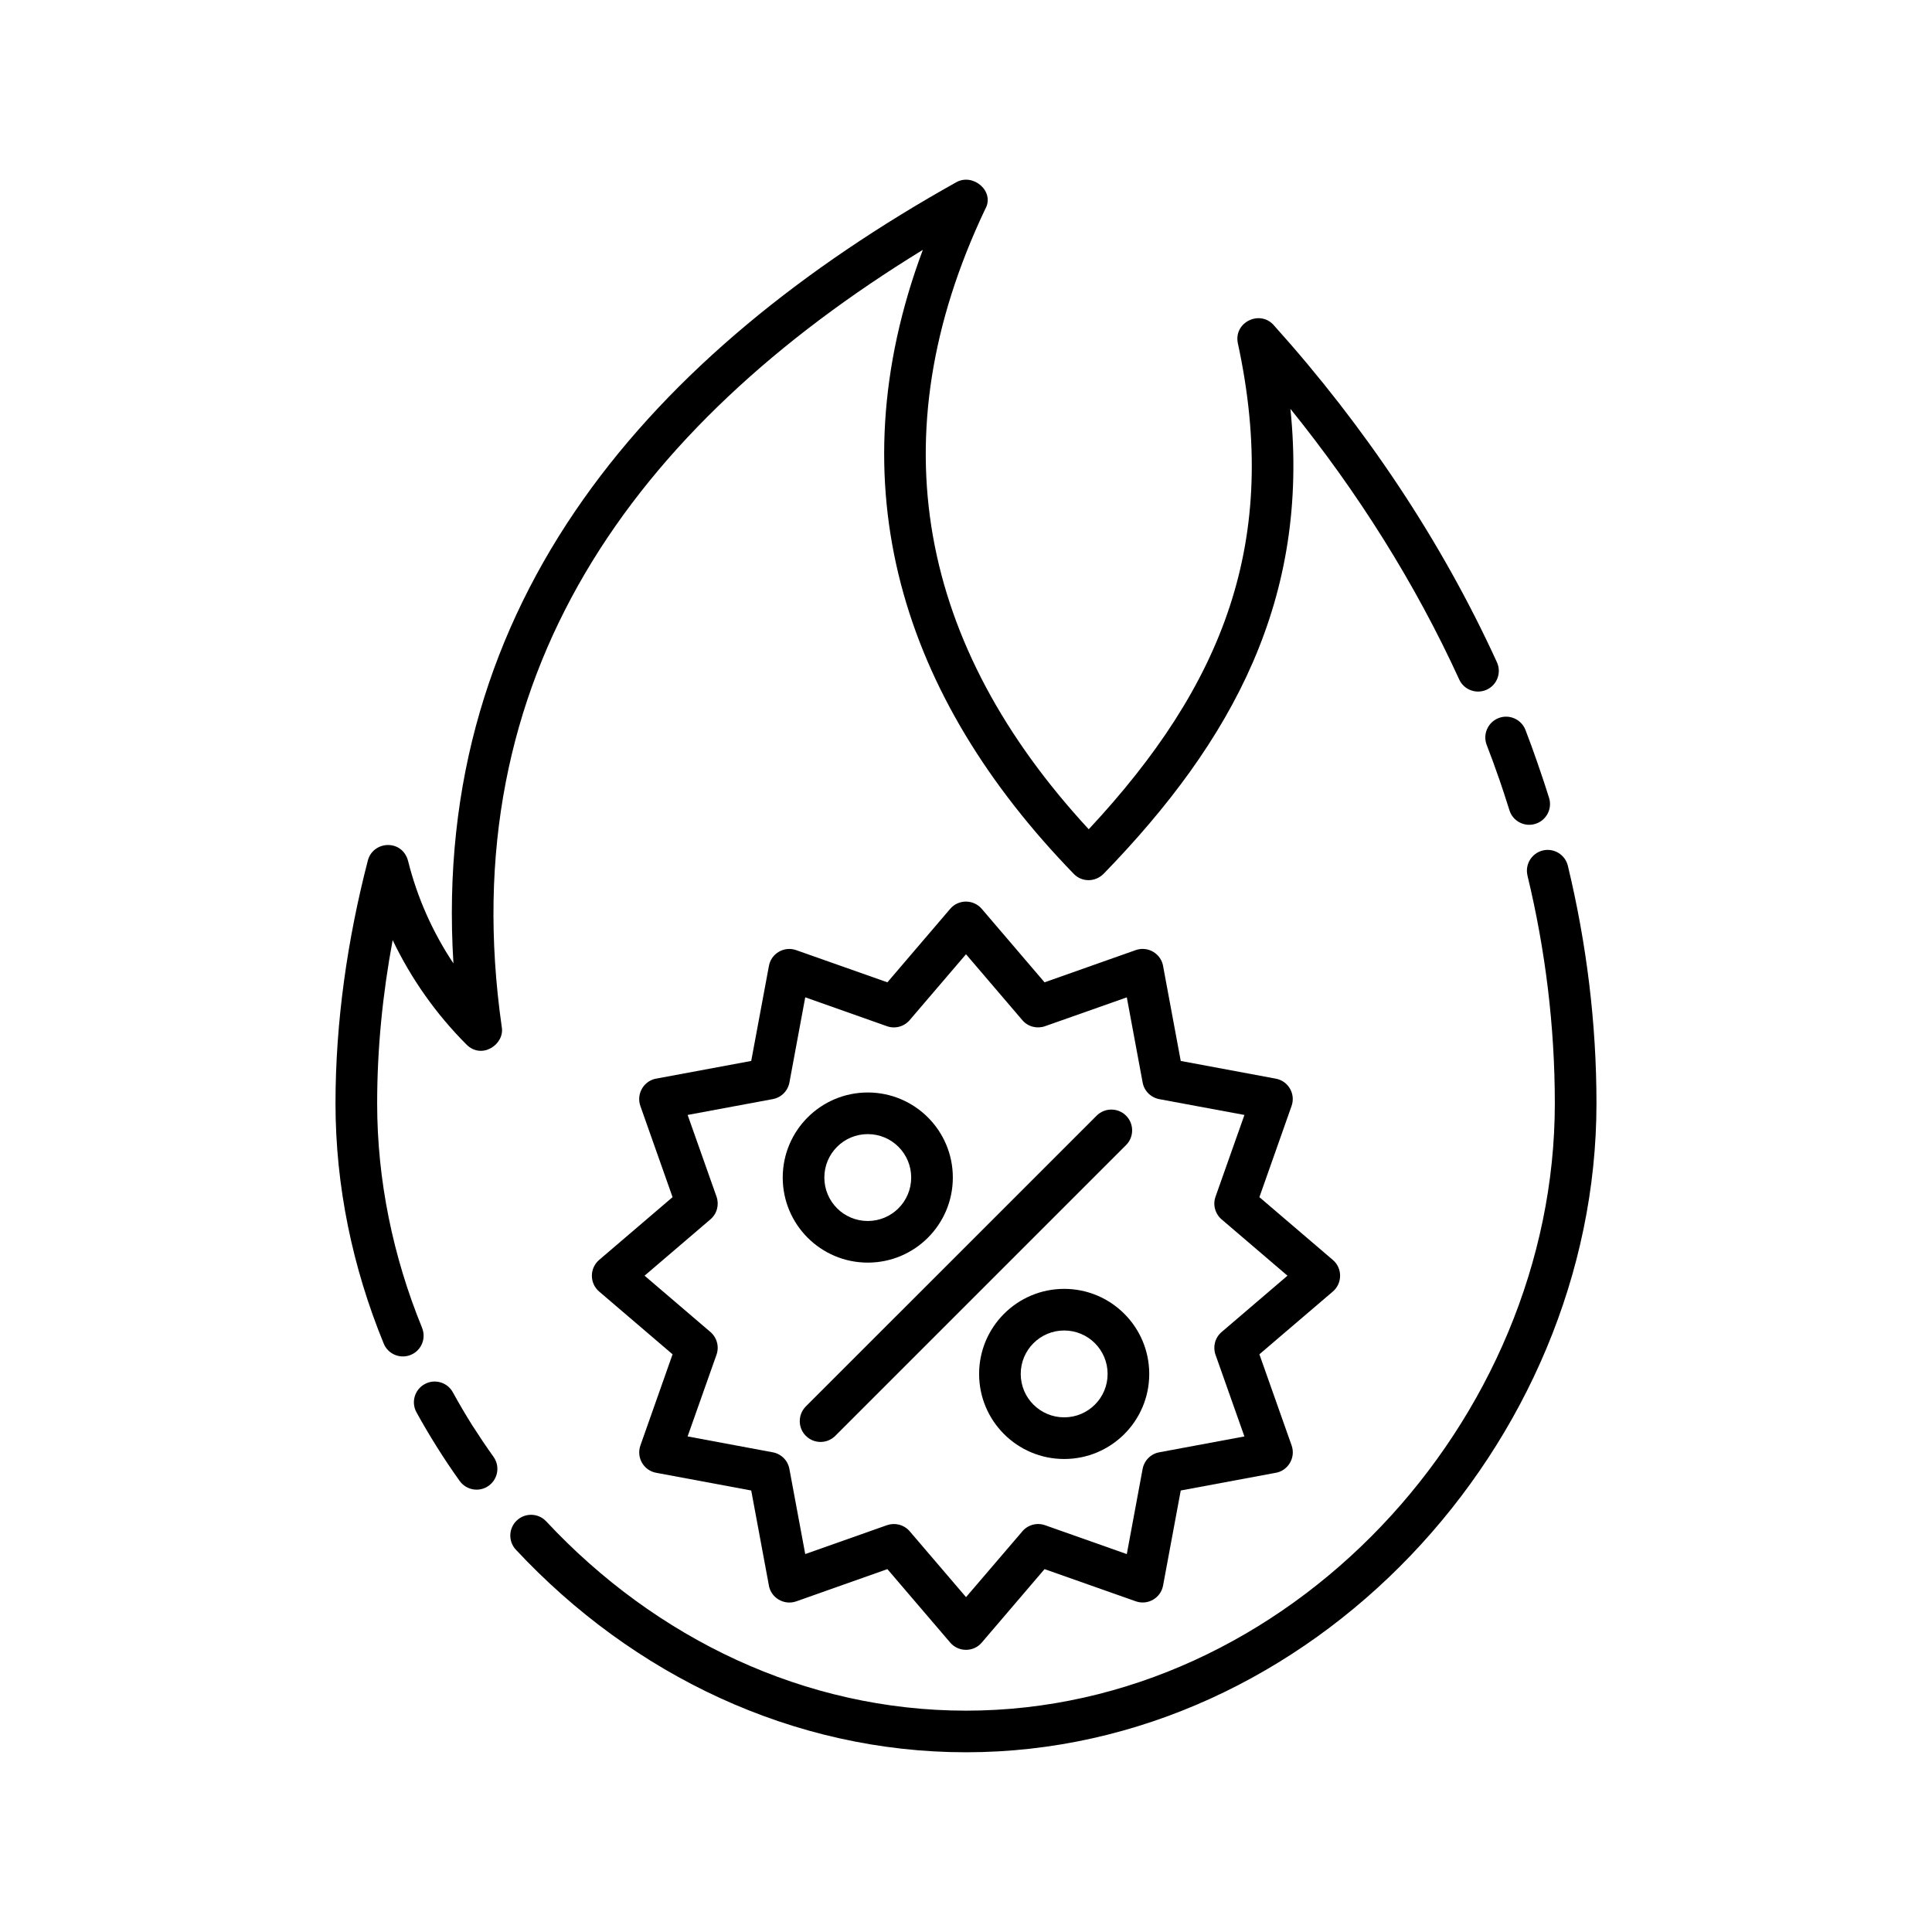<?xml version="1.0" encoding="UTF-8"?>
<!-- Uploaded to: SVG Find, www.svgrepo.com, Generator: SVG Find Mixer Tools -->
<svg fill="#000000" width="800px" height="800px" version="1.1" viewBox="144 144 512 512" xmlns="http://www.w3.org/2000/svg">
 <g fill-rule="evenodd">
  <path d="m255.86 495.91c1.133 2.809-0.211 6.016-3.023 7.156-2.809 1.141-6.023-0.203-7.156-3.023-8.289-20.246-12.77-41.762-12.77-63.652 0-21.594 3.164-43.453 8.566-64.324 1.371-5.297 9.102-5.738 10.66 0.07 2.41 9.668 6.496 18.879 12.027 27.176-6.016-96.355 53.098-162.19 133.26-207.02 4.519-2.519 10.336 2.488 7.652 7.148-28.695 60.449-17.352 115.83 27.449 164.32 35.676-38.234 50.836-76.43 39.527-128.76-1.219-5.629 5.953-9.055 9.613-4.707 23.82 26.496 44.211 56.766 59.031 89.199 1.273 2.762 0.055 6.023-2.699 7.281-2.769 1.258-6.031 0.055-7.297-2.715-11.723-25.641-27.023-49.789-44.723-71.707 5.109 50.207-15.184 87.859-49.492 123.2-2.211 2.219-5.715 2.305-7.918 0.039-45.555-46.91-63.316-102.93-40.004-165.38-76.578 46.934-124.9 112.95-111.59 205.95 0.828 4.59-5.289 8.738-9.352 4.652-8.031-8.047-14.656-17.406-19.562-27.68-2.652 14.258-4.109 28.734-4.109 43.25-0.004 20.355 4.199 40.684 11.914 59.52z"/>
  <path d="m274.79 530.08c1.77 2.473 1.18 5.91-1.301 7.676-2.465 1.762-5.894 1.18-7.676-1.289-2.07-2.906-4.086-5.887-5.992-8.941-1.953-3.109-3.769-6.18-5.449-9.25-1.473-2.668-0.488-6.016 2.172-7.469 2.668-1.473 6.016-0.496 7.469 2.172 1.652 3.016 3.363 5.902 5.102 8.691 1.82 2.84 3.707 5.656 5.676 8.41z"/>
  <path d="m548.8 376.02c-0.707-2.945 1.109-5.91 4.062-6.637 2.945-0.715 5.91 1.102 6.637 4.055 4.969 20.641 7.582 41.707 7.582 62.953 0 90.168-75.531 171.98-167.08 171.98-45.785 0-88.277-20.43-119.29-53.688-2.078-2.219-1.945-5.715 0.277-7.769 2.227-2.078 5.707-1.945 7.777 0.277 28.938 31.023 68.504 50.152 111.23 50.152 85.523 0 156.05-76.824 156.05-160.95-0.004-20.355-2.484-40.613-7.254-60.379z"/>
  <path d="m537.98 341.39c-1.078-2.844 0.355-6.023 3.188-7.102 2.844-1.094 6.031 0.355 7.109 3.188 1.055 2.731 2.141 5.715 3.258 8.941l0.094 0.293c1.094 3.133 2.055 6.062 2.891 8.73 0.906 2.898-0.715 5.984-3.613 6.887-2.906 0.914-6-0.707-6.894-3.613-0.969-3.094-1.891-5.894-2.762-8.422l-0.102-0.25c-0.926-2.699-1.98-5.59-3.168-8.652z"/>
  <path d="m404.23 384.92 16.586 19.406 24.176-8.543c3.312-1.164 6.848 1.039 7.289 4.504l4.629 24.875 25.176 4.691c3.352 0.613 5.312 4.062 4.195 7.234l-8.527 24.168 19.469 16.648c2.598 2.219 2.535 6.25-0.062 8.414l-19.406 16.586 8.543 24.168c1.156 3.32-1.047 6.856-4.496 7.289l-24.891 4.637-4.684 25.184c-0.613 3.328-4.062 5.305-7.234 4.18l-24.176-8.527-16.641 19.469c-2.219 2.606-6.25 2.543-8.406-0.055l-16.602-19.414-24.168 8.551c-3.305 1.148-6.856-1.047-7.289-4.504l-4.629-24.883-25.176-4.691c-3.344-0.605-5.305-4.062-4.195-7.234l8.527-24.168-19.469-16.641c-2.59-2.227-2.535-6.25 0.07-8.422l19.398-16.586-8.535-24.16c-1.164-3.328 1.039-6.863 4.496-7.305l24.883-4.629 4.691-25.184c0.605-3.328 4.062-5.305 7.227-4.18l24.168 8.527 16.648-19.477c2.227-2.598 6.242-2.535 8.414 0.07zm10.699 29.434-14.926-17.469-14.754 17.246c-1.418 1.828-3.891 2.637-6.188 1.828l-21.664-7.66-4.172 22.465c-0.363 2.211-2.086 4.086-4.434 4.512l-22.562 4.195 7.66 21.664c0.73 2.078 0.164 4.488-1.621 6.008l-17.453 14.926 17.254 14.754c1.812 1.418 2.621 3.891 1.812 6.188l-7.66 21.656 22.457 4.188c2.227 0.355 4.102 2.094 4.519 4.441l4.195 22.547 21.664-7.652c2.094-0.73 4.488-0.164 6.023 1.613l14.926 17.453 14.762-17.238c1.418-1.836 3.883-2.629 6.18-1.82l21.664 7.652 4.172-22.457c0.371-2.227 2.086-4.094 4.434-4.519l22.562-4.203-7.66-21.656c-0.738-2.078-0.164-4.488 1.621-6.016l17.453-14.926-17.246-14.746c-1.82-1.426-2.637-3.891-1.82-6.195l7.66-21.656-22.465-4.172c-2.219-0.379-4.094-2.102-4.512-4.434l-4.195-22.562-21.664 7.644c-2.098 0.742-4.508 0.176-6.023-1.598z"/>
  <path d="m434.62 439.66c2.156-2.148 5.644-2.148 7.801 0 2.141 2.148 2.141 5.652 0 7.793l-77.066 77.066c-2.148 2.148-5.644 2.148-7.793 0-2.156-2.141-2.156-5.652 0-7.809z"/>
  <path d="m396.51 456.06c0 12.453-10.094 22.547-22.539 22.547-12.445 0-22.539-10.094-22.539-22.547 0-12.445 10.094-22.539 22.539-22.539 12.445 0.004 22.539 10.094 22.539 22.539zm-11.035 0c0-6.359-5.148-11.508-11.508-11.508s-11.508 5.148-11.508 11.508c0 6.367 5.148 11.516 11.508 11.516s11.508-5.148 11.508-11.516z"/>
  <path d="m448.56 508.11c0 12.453-10.094 22.539-22.539 22.539-12.445 0-22.547-10.086-22.547-22.539 0-12.445 10.102-22.547 22.547-22.547 12.445 0 22.539 10.102 22.539 22.547zm-11.031 0c0-6.367-5.148-11.516-11.508-11.516-6.359 0-11.516 5.148-11.516 11.516 0 6.359 5.156 11.5 11.516 11.5 6.359 0 11.508-5.141 11.508-11.5z"/>
 </g>
</svg>